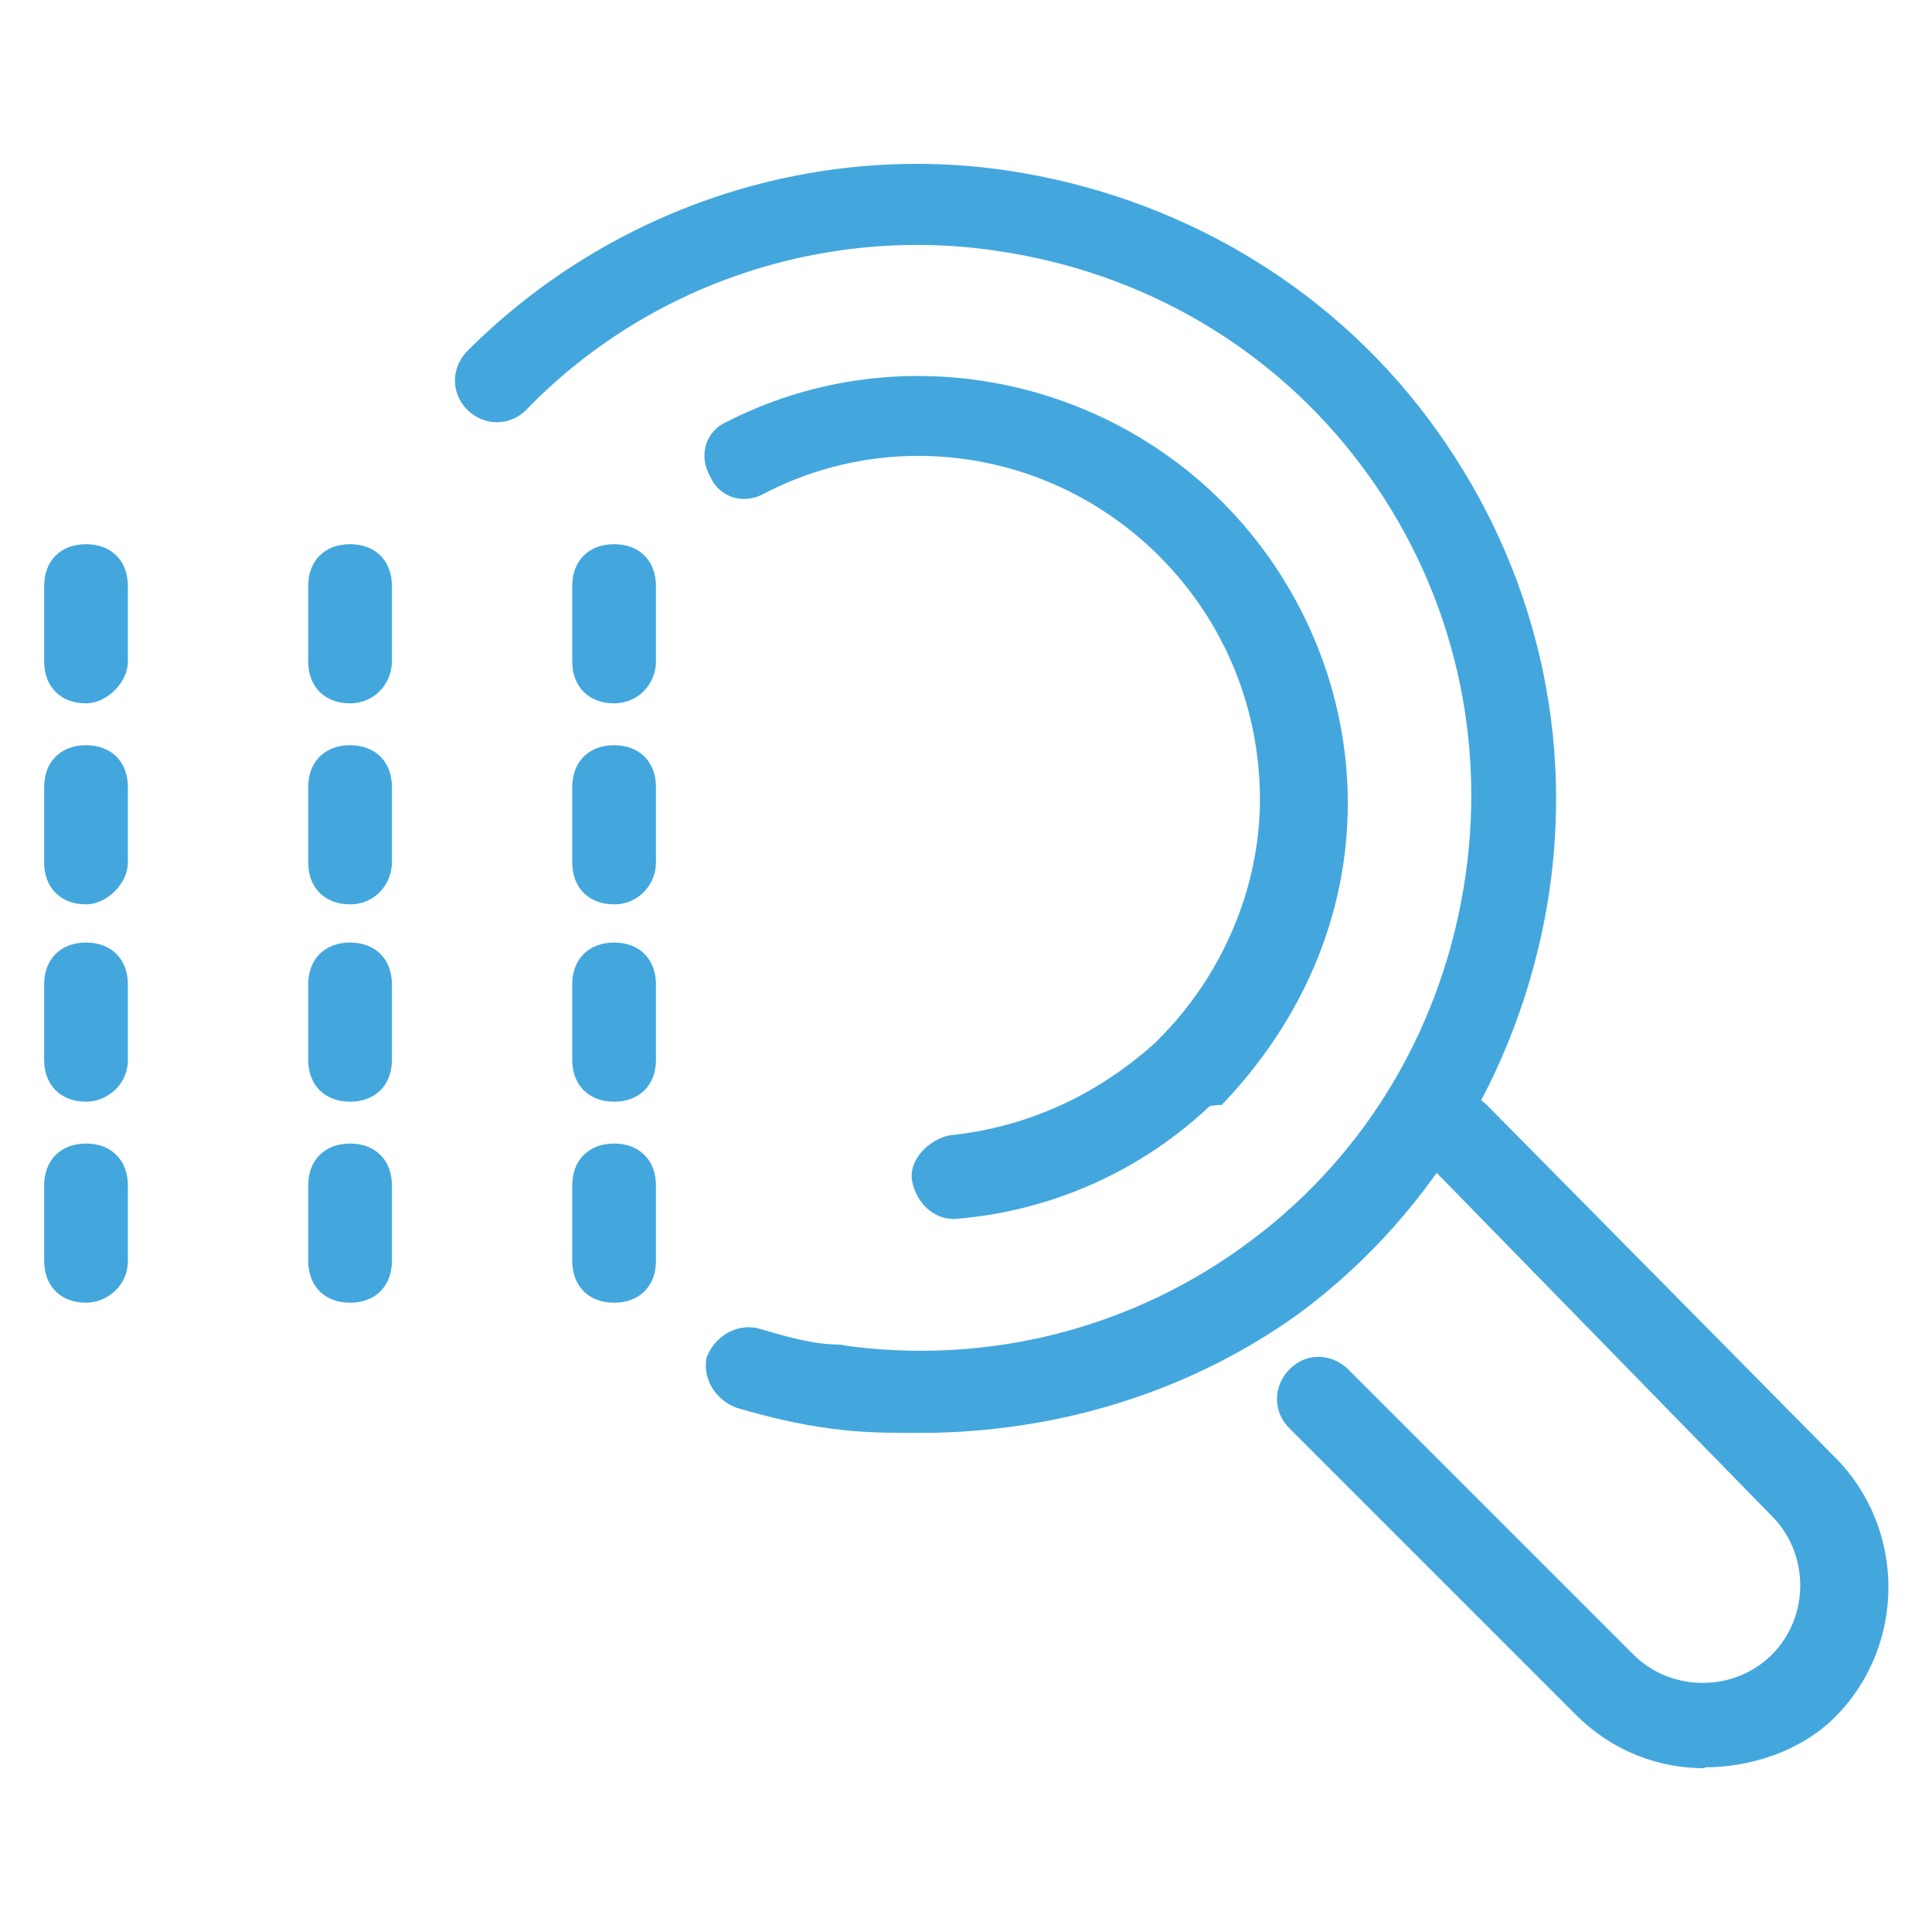 <?xml version="1.0" encoding="UTF-8"?>
<svg id="Layer_1" data-name="Layer 1" xmlns="http://www.w3.org/2000/svg" viewBox="0 0 42 42">
  <defs>
    <style>
      .cls-1 {
        fill: #43a7de;
      }
    </style>
  </defs>
  <path class="cls-1" d="M7.61,28.32c-.55,0-.91-.36-.91-.91v-1.64c0-.55.36-.91.91-.91s.91.36.91.91v1.64c0,.55-.36.91-.91.91Z"/>
  <path class="cls-1" d="M7.61,23.95c-.55,0-.91-.36-.91-.91v-1.64c0-.55.36-.91.91-.91s.91.36.91.91v1.64c0,.55-.36.91-.91.91Z"/>
  <path class="cls-1" d="M7.61,15.29c-.55,0-.91-.36-.91-.91v-1.64c0-.55.36-.91.91-.91s.91.36.91.91v1.64c0,.46-.36.91-.91.91Z"/>
  <path class="cls-1" d="M7.61,19.66c-.55,0-.91-.36-.91-.91v-1.64c0-.55.36-.91.91-.91s.91.36.91.91v1.64c0,.46-.36.91-.91.91Z"/>
  <path class="cls-1" d="M13.35,28.32c-.55,0-.91-.36-.91-.91v-1.64c0-.55.36-.91.91-.91s.91.36.91.91v1.64c0,.55-.36.91-.91.91Z"/>
  <path class="cls-1" d="M13.35,23.95c-.55,0-.91-.36-.91-.91v-1.64c0-.55.36-.91.91-.91s.91.36.91.91v1.64c0,.55-.36.91-.91.91Z"/>
  <path class="cls-1" d="M13.35,15.29c-.55,0-.91-.36-.91-.91v-1.64c0-.55.36-.91.91-.91s.91.36.91.91v1.64c0,.46-.36.91-.91.91Z"/>
  <path class="cls-1" d="M13.35,19.66c-.55,0-.91-.36-.91-.91v-1.64c0-.55.36-.91.91-.91s.91.36.91.91v1.64c0,.46-.36.91-.91.91Z"/>
  <path class="cls-1" d="M1.87,28.32c-.55,0-.91-.36-.91-.91v-1.64c0-.55.36-.91.91-.91s.91.36.91.91v1.64c0,.55-.46.91-.91.91Z"/>
  <path class="cls-1" d="M1.87,23.95c-.55,0-.91-.36-.91-.91v-1.64c0-.55.36-.91.91-.91s.91.36.91.91v1.64c0,.55-.46.91-.91.91Z"/>
  <path class="cls-1" d="M1.87,15.29c-.55,0-.91-.36-.91-.91v-1.64c0-.55.36-.91.91-.91s.91.36.91.91v1.64c0,.46-.46.91-.91.91Z"/>
  <path class="cls-1" d="M1.87,19.66c-.55,0-.91-.36-.91-.91v-1.64c0-.55.36-.91.91-.91s.91.36.91.91v1.64c0,.46-.46.91-.91.91Z"/>
  <path class="cls-1" d="M37.06,38.44c-1,0-2.01-.36-2.83-1.19l-6.2-6.2c-.36-.36-.36-.91,0-1.28s.91-.36,1.28,0l6.2,6.2c.82.82,2.19.82,3.01,0s.82-2.19,0-3.01l-7.48-7.66c-.36-.36-.36-.91,0-1.28.36-.36.91-.36,1.28,0l7.57,7.66c1.55,1.55,1.55,4.1,0,5.65-.73.73-1.82,1.09-2.83,1.09Z"/>
  <path class="cls-1" d="M18.19,31.06h-.09c-.73-.09-1.46-.27-2.1-.46-.46-.18-.73-.64-.64-1.09.18-.46.64-.73,1.09-.64.64.18,1.19.36,1.82.36.46.09.82.55.82,1-.09.46-.46.82-.91.82Z"/>
  <path class="cls-1" d="M20.01,31.15c-.64,0-1.28,0-1.91-.09-.46-.09-.82-.55-.82-1,.09-.46.55-.82,1-.82,3.19.46,6.38-.36,8.93-2.28,2.55-1.91,4.19-4.74,4.65-7.93s-.36-6.38-2.28-8.93-4.74-4.19-7.93-4.65c-3.74-.55-7.57.73-10.21,3.46-.36.36-.91.36-1.28,0-.36-.36-.36-.91,0-1.28,3.1-3.1,7.48-4.56,11.76-3.92,3.65.55,6.93,2.46,9.12,5.38,2.19,2.92,3.19,6.56,2.64,10.3-.55,3.65-2.46,6.93-5.38,9.12-2.37,1.73-5.29,2.64-8.3,2.64Z"/>
  <path class="cls-1" d="M20.74,26.5c-.46,0-.82-.36-.91-.82-.09-.46.36-.91.82-1,1.73-.18,3.28-.91,4.56-2.1.36-.36.91-.36,1.28,0,.36.36.36.91,0,1.28-1.46,1.46-3.46,2.46-5.74,2.64q.09,0,0,0Z"/>
  <path class="cls-1" d="M25.84,24.13c-.27,0-.46-.09-.64-.27-.36-.36-.36-.91,0-1.28,1.37-1.37,2.19-3.28,2.19-5.2s-.73-3.83-2.19-5.29c-2.28-2.28-5.74-2.83-8.57-1.37-.46.27-1,.09-1.19-.36-.27-.46-.09-1,.36-1.19,3.56-1.82,7.93-1.09,10.76,1.73,1.73,1.73,2.74,4.1,2.74,6.56s-1,4.74-2.74,6.56c-.27,0-.46.09-.73.09Z"/>
</svg>